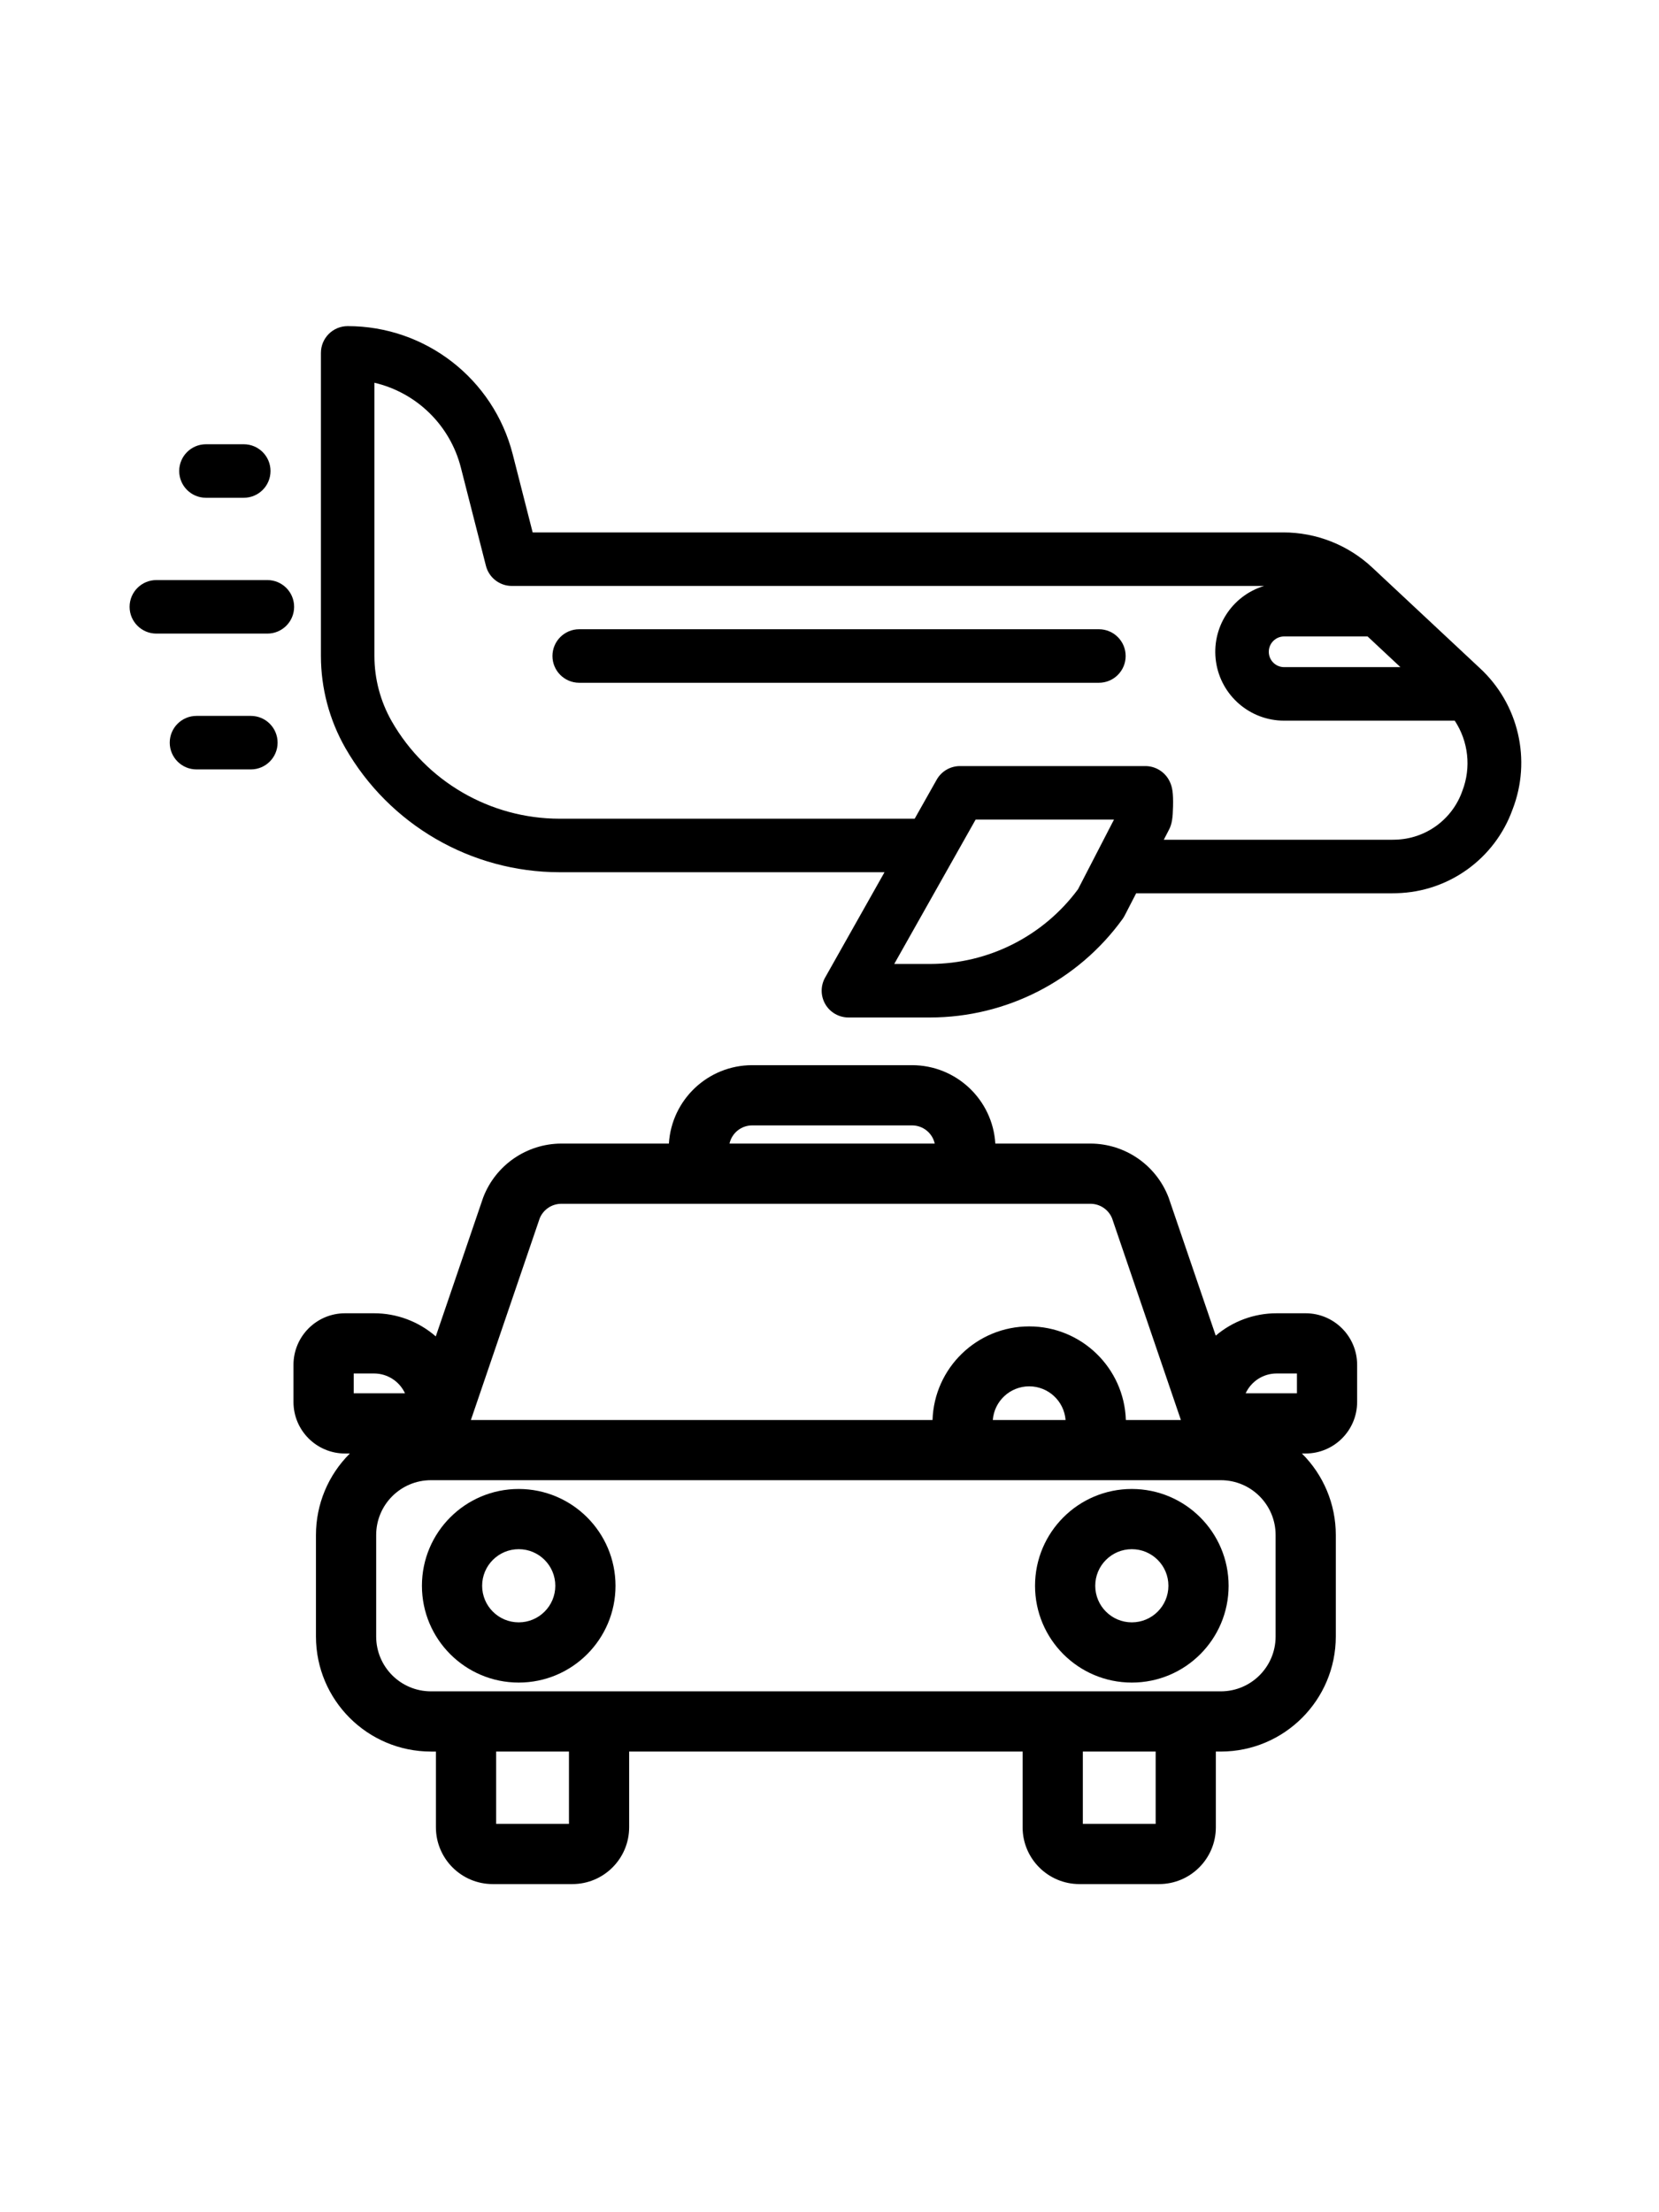 <svg height="619pt" viewBox="-50 -19 619 619.998" xmlns="http://www.w3.org/2000/svg"><path fill="#000000" d="m462.039 90.094c-9.02-8.453-20.918-13.148-33.277-13.129h-280.02l-7.43-29.121c-7.172-28.152-32.531-47.852-61.586-47.844-5.516 0-9.984 4.469-9.984 9.984v113.09c.008 12.031 3.148 23.855 9.109 34.301 16.414 28.641 46.891 46.324 79.902 46.367h121.273l-22.16 39.301c-1.742 3.09-1.715 6.875.074 9.941 1.793 3.062 5.074 4.941 8.625 4.949h30.492c28.43-.039 55.125-13.699 71.789-36.738.289-.402.547-.824.777-1.266l4.297-8.328h95.258c.656 0 1.312-.016 1.961-.035 19.445-.496 36.602-12.879 43.199-31.188 7.188-18.477 2.309-39.477-12.297-52.887zm-32.91 25.688h31.145l12.246 11.445h-43.391c-3.16 0-5.723-2.562-5.723-5.723 0-3.156 2.562-5.723 5.723-5.723zm-132.074 122.184h-13.402l30.367-53.859h51.625l-13.414 25.977c-12.941 17.508-33.41 27.852-55.176 27.883zm198.586-64.602c-3.746 10.75-13.793 18.031-25.176 18.238-.426.016-.855.027-1.285.027h-84.949l1.828-3.543c1.25-2.223 1.535-4.73 1.625-8.965.109-4.875-.23-7.254-1.355-9.445-1.715-3.395-5.195-5.539-8.996-5.539h-69.148c-3.602 0-6.926 1.945-8.695 5.086l-8.207 14.551h-132.535c-25.852-.035-49.711-13.879-62.566-36.309-4.242-7.43-6.477-15.836-6.48-24.391v-101.949c15.816 3.715 28.25 15.914 32.258 31.66l9.348 36.633c1.125 4.422 5.109 7.516 9.672 7.516h280.668c-12.18 3.707-19.801 15.766-17.926 28.359 1.871 12.586 12.684 21.902 25.414 21.902h63.648c5.117 7.754 6.188 17.496 2.859 26.168zm0 0"/><path fill="#000000" d="m360.016 113.09h-193.906c-5.512 0-9.98 4.473-9.98 9.984 0 5.516 4.469 9.984 9.98 9.984h193.906c5.516 0 9.984-4.469 9.984-9.984 0-5.512-4.469-9.984-9.984-9.984zm0 0"/><path fill="#000000" d="m26.848 44.074c-5.516 0-9.984 4.473-9.984 9.984 0 5.516 4.469 9.984 9.984 9.984h14.102c5.516 0 9.984-4.469 9.984-9.984 0-5.512-4.469-9.984-9.984-9.984zm0 0"/><path fill="#000000" d="m49.758 94.746h-41.418c-5.512 0-9.984 4.469-9.984 9.984 0 5.512 4.473 9.984 9.984 9.984h41.418c5.516 0 9.984-4.473 9.984-9.984 0-5.516-4.469-9.984-9.984-9.984zm0 0"/><path fill="#000000" d="m43.594 145.418h-20.277c-5.512 0-9.984 4.469-9.984 9.984 0 5.512 4.473 9.984 9.984 9.984h20.277c5.512 0 9.984-4.473 9.984-9.984 0-5.516-4.473-9.984-9.984-9.984zm0 0"/><path fill="#000000" d="m143.562 433.836c-19.945-.008-36.129 16.156-36.133 36.105-.008 19.945 16.16 36.125 36.109 36.125 19.945.004 36.121-16.168 36.121-36.113-.016-19.93-16.168-36.086-36.098-36.117zm0 49.766c-7.539.008-13.664-6.098-13.668-13.641-.004-7.543 6.105-13.656 13.645-13.66 7.543-.004 13.656 6.109 13.656 13.652-.004 7.531-6.105 13.637-13.633 13.648zm0 0"/><path fill="#000000" d="m372.324 433.836c-19.949-.008-36.129 16.156-36.133 36.105-.004 19.949 16.16 36.125 36.109 36.125 19.949.004 36.117-16.168 36.117-36.113-.016-19.93-16.164-36.086-36.094-36.117zm0 49.766c-7.543.008-13.664-6.098-13.668-13.641-.008-7.543 6.102-13.656 13.645-13.66 7.539-.004 13.66 6.109 13.652 13.652 0 7.531-6.102 13.637-13.629 13.648zm0 0"/><path fill="#000000" d="m437.156 368.289h-10.82c-8.328-.012-16.383 2.949-22.723 8.344l-17.504-51.281c-.043-.129-.09-.262-.141-.387-4.656-12.008-16.184-19.934-29.059-19.988h-35.535c-1.008-16.418-14.609-29.23-31.059-29.25h-59.68c-16.449.02-30.051 12.832-31.059 29.25h-40.176c-12.875.055-24.402 7.98-29.059 19.98-.051.129-.098.266-.141.395l-17.602 51.566c-6.387-5.57-14.574-8.637-23.047-8.629h-10.824c-10.613.008-19.211 8.609-19.223 19.215v13.891c.012 10.605 8.609 19.207 19.223 19.215h1.812c-8.102 8.035-12.652 18.98-12.648 30.395v37.906c.027 23.684 19.219 42.871 42.898 42.898h1.859v28.258c.016 11.691 9.484 21.168 21.176 21.18h29.746c11.691-.012 21.168-9.484 21.18-21.18v-28.262h146.805v28.262c.012 11.691 9.488 21.168 21.176 21.18h29.75c11.691-.012 21.168-9.488 21.176-21.18v-28.262h1.859c23.68-.023 42.871-19.215 42.898-42.895v-37.914c.004-11.41-4.547-22.352-12.652-30.391h1.391c10.609-.008 19.207-8.609 19.219-19.215v-13.887c-.012-10.613-8.609-19.207-19.219-19.215zm-10.82 22.461h7.574v7.391h-19.133c2.086-4.504 6.594-7.391 11.559-7.391zm-195.699-92.555h59.68c4.055.008 7.566 2.828 8.449 6.785h-76.578c.883-3.957 4.395-6.777 8.449-6.785zm-79.258 34.66c1.336-3.262 4.504-5.391 8.023-5.41h197.508c3.52.02 6.688 2.148 8.023 5.41l25.68 75.258h-20.535c-.629-19.473-16.59-34.926-36.07-34.926-19.477 0-35.438 15.453-36.066 34.926h-172.246zm196.203 75.258h-27.152c.551-7.094 6.465-12.566 13.578-12.566 7.109 0 13.023 5.473 13.574 12.566zm-265.609-17.363h7.578c4.965 0 9.477 2.887 11.559 7.391h-19.137zm80.316 168.035h-27.172v-26.98h27.172zm218.906 0h-27.172v-26.98h27.172zm44.758-69.875c-.016 11.277-9.156 20.422-20.434 20.43h-294.727c-11.281-.008-20.422-9.152-20.434-20.43v-37.914c.008-11.281 9.152-20.422 20.434-20.434h294.727c11.277.012 20.418 9.152 20.434 20.434zm0 0"/></svg>